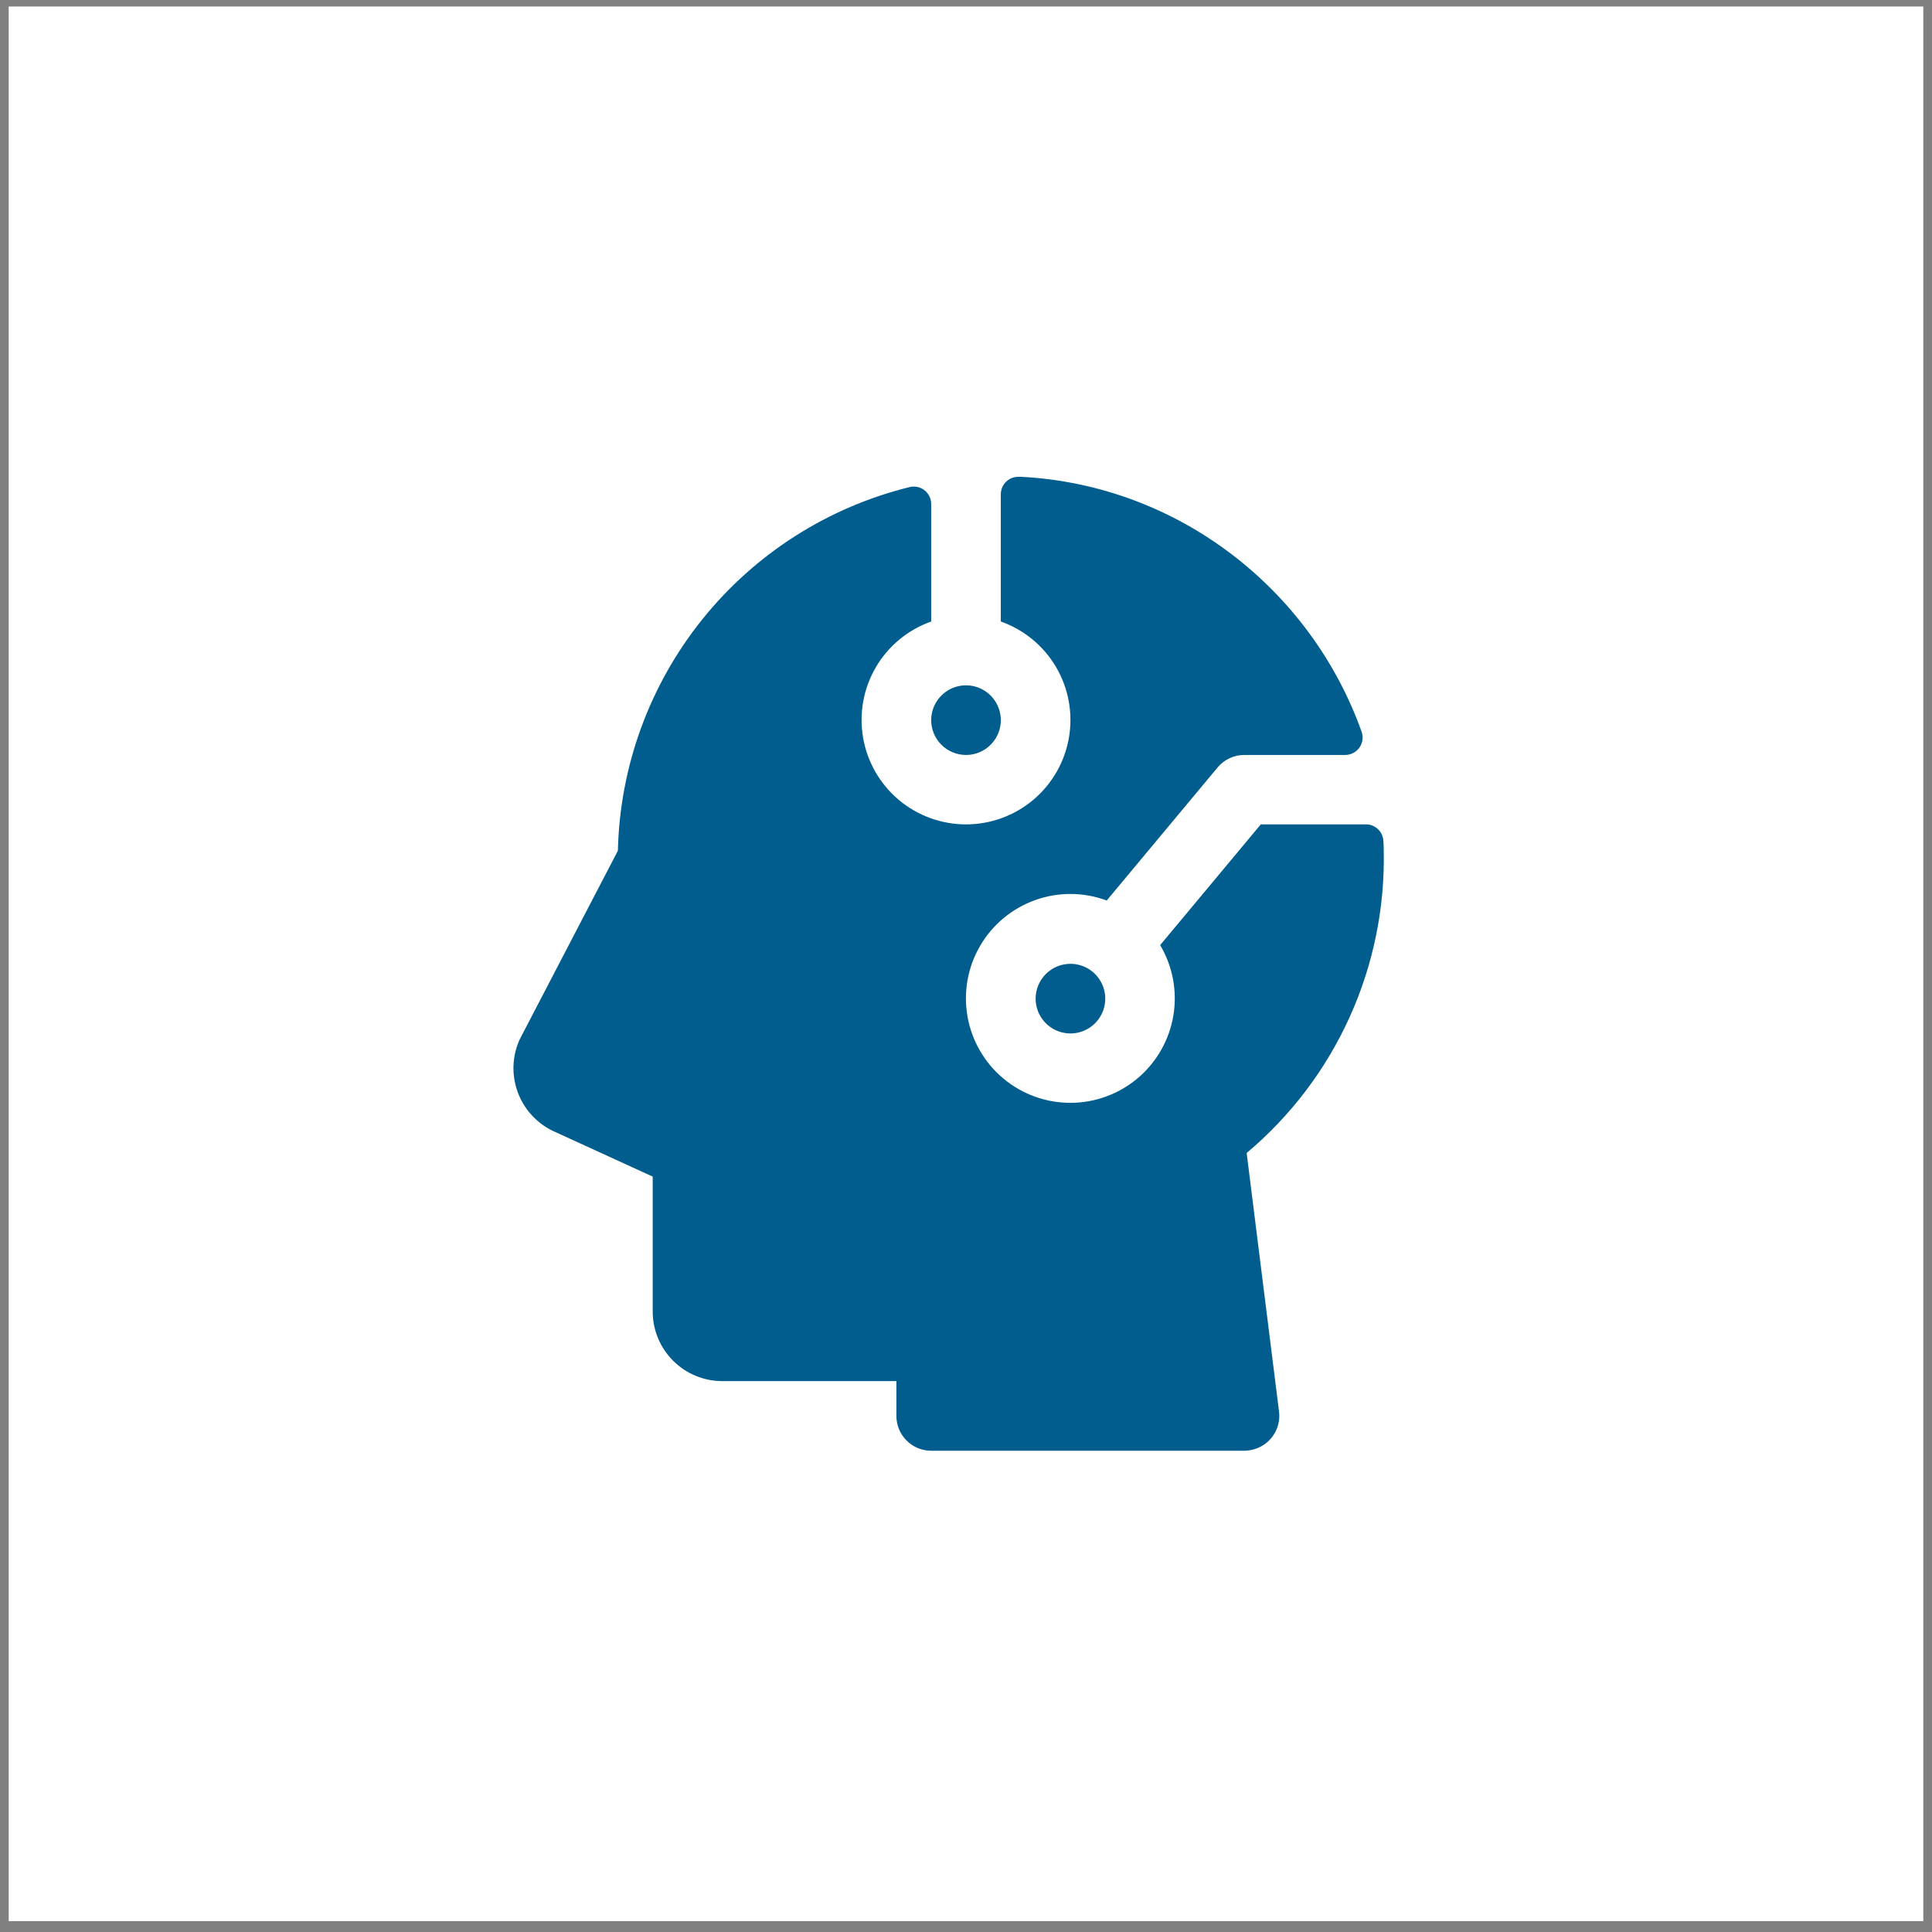 <svg xmlns="http://www.w3.org/2000/svg" fill="none" viewBox="0 0 111 111" height="111" width="111">
<rect x="0" y="0" width="111" height="111" fill="#808080" stroke="none"/>
<rect fill="white" transform="translate(0.5 0.375)" height="110" width="110"></rect>
<path fill="#005D8E" d="M53.5 41.375C53.5 40.979 53.618 40.593 53.837 40.264C54.057 39.935 54.37 39.679 54.735 39.527C55.1 39.376 55.503 39.336 55.891 39.413C56.279 39.491 56.635 39.681 56.915 39.961C57.194 40.24 57.385 40.597 57.462 40.985C57.539 41.373 57.5 41.775 57.348 42.14C57.197 42.506 56.941 42.818 56.612 43.038C56.283 43.258 55.896 43.375 55.5 43.375C54.97 43.375 54.461 43.164 54.086 42.789C53.711 42.414 53.5 41.905 53.5 41.375ZM59.5 57.375C59.5 57.771 59.618 58.157 59.837 58.486C60.057 58.815 60.37 59.071 60.735 59.223C61.1 59.374 61.503 59.414 61.891 59.337C62.279 59.259 62.635 59.069 62.915 58.789C63.194 58.51 63.385 58.153 63.462 57.765C63.539 57.377 63.5 56.975 63.348 56.61C63.197 56.244 62.941 55.932 62.612 55.712C62.283 55.492 61.896 55.375 61.5 55.375C60.97 55.375 60.461 55.586 60.086 55.961C59.711 56.336 59.5 56.845 59.5 57.375ZM71.625 66.243C74.156 64.117 76.177 61.451 77.54 58.44C78.903 55.43 79.573 52.151 79.5 48.847C79.5 48.664 79.493 48.482 79.478 48.3C79.462 48.046 79.35 47.807 79.164 47.633C78.978 47.459 78.733 47.362 78.478 47.362H72.438L66.655 54.3C67.378 55.517 67.646 56.951 67.414 58.347C67.181 59.743 66.463 61.012 65.385 61.93C64.308 62.847 62.94 63.355 61.525 63.362C60.109 63.369 58.737 62.875 57.651 61.968C56.564 61.061 55.833 59.799 55.587 58.405C55.341 57.011 55.595 55.575 56.306 54.351C57.016 53.127 58.136 52.193 59.468 51.715C60.8 51.236 62.259 51.244 63.585 51.737L69.963 44.083C70.152 43.859 70.388 43.68 70.653 43.558C70.919 43.436 71.208 43.373 71.5 43.375H77.285C77.446 43.375 77.604 43.337 77.746 43.263C77.889 43.189 78.012 43.082 78.104 42.951C78.197 42.82 78.256 42.668 78.278 42.509C78.299 42.35 78.282 42.188 78.228 42.038C75.318 33.875 67.715 27.875 58.685 27.395H58.538C58.404 27.39 58.269 27.412 58.144 27.46C58.018 27.508 57.903 27.581 57.806 27.674C57.71 27.768 57.633 27.88 57.58 28.003C57.527 28.127 57.5 28.261 57.5 28.395V35.708C58.835 36.179 59.959 37.108 60.676 38.328C61.392 39.549 61.653 40.984 61.414 42.379C61.175 43.774 60.45 45.039 59.368 45.952C58.286 46.864 56.916 47.364 55.5 47.364C54.085 47.364 52.715 46.864 51.633 45.952C50.551 45.039 49.826 43.774 49.587 42.379C49.347 40.984 49.609 39.549 50.325 38.328C51.041 37.108 52.166 36.179 53.5 35.708V28.957C53.501 28.807 53.467 28.659 53.402 28.523C53.337 28.387 53.242 28.268 53.125 28.174C53.007 28.08 52.87 28.014 52.724 27.98C52.577 27.947 52.425 27.947 52.278 27.98C47.574 29.135 43.382 31.808 40.349 35.585C37.316 39.362 35.612 44.032 35.5 48.875L29.888 59.66L29.833 59.773C29.424 60.711 29.39 61.772 29.74 62.734C30.089 63.697 30.794 64.489 31.71 64.948L31.773 64.978L37.5 67.6V75.35C37.5 76.411 37.922 77.428 38.672 78.178C39.422 78.929 40.44 79.35 41.5 79.35H51.5V81.35C51.5 81.88 51.711 82.389 52.086 82.764C52.461 83.139 52.97 83.35 53.5 83.35H71.443C71.797 83.353 72.146 83.267 72.458 83.1C72.81 82.908 73.096 82.615 73.279 82.258C73.463 81.901 73.534 81.498 73.485 81.1L71.625 66.243Z"></path>
</svg>
